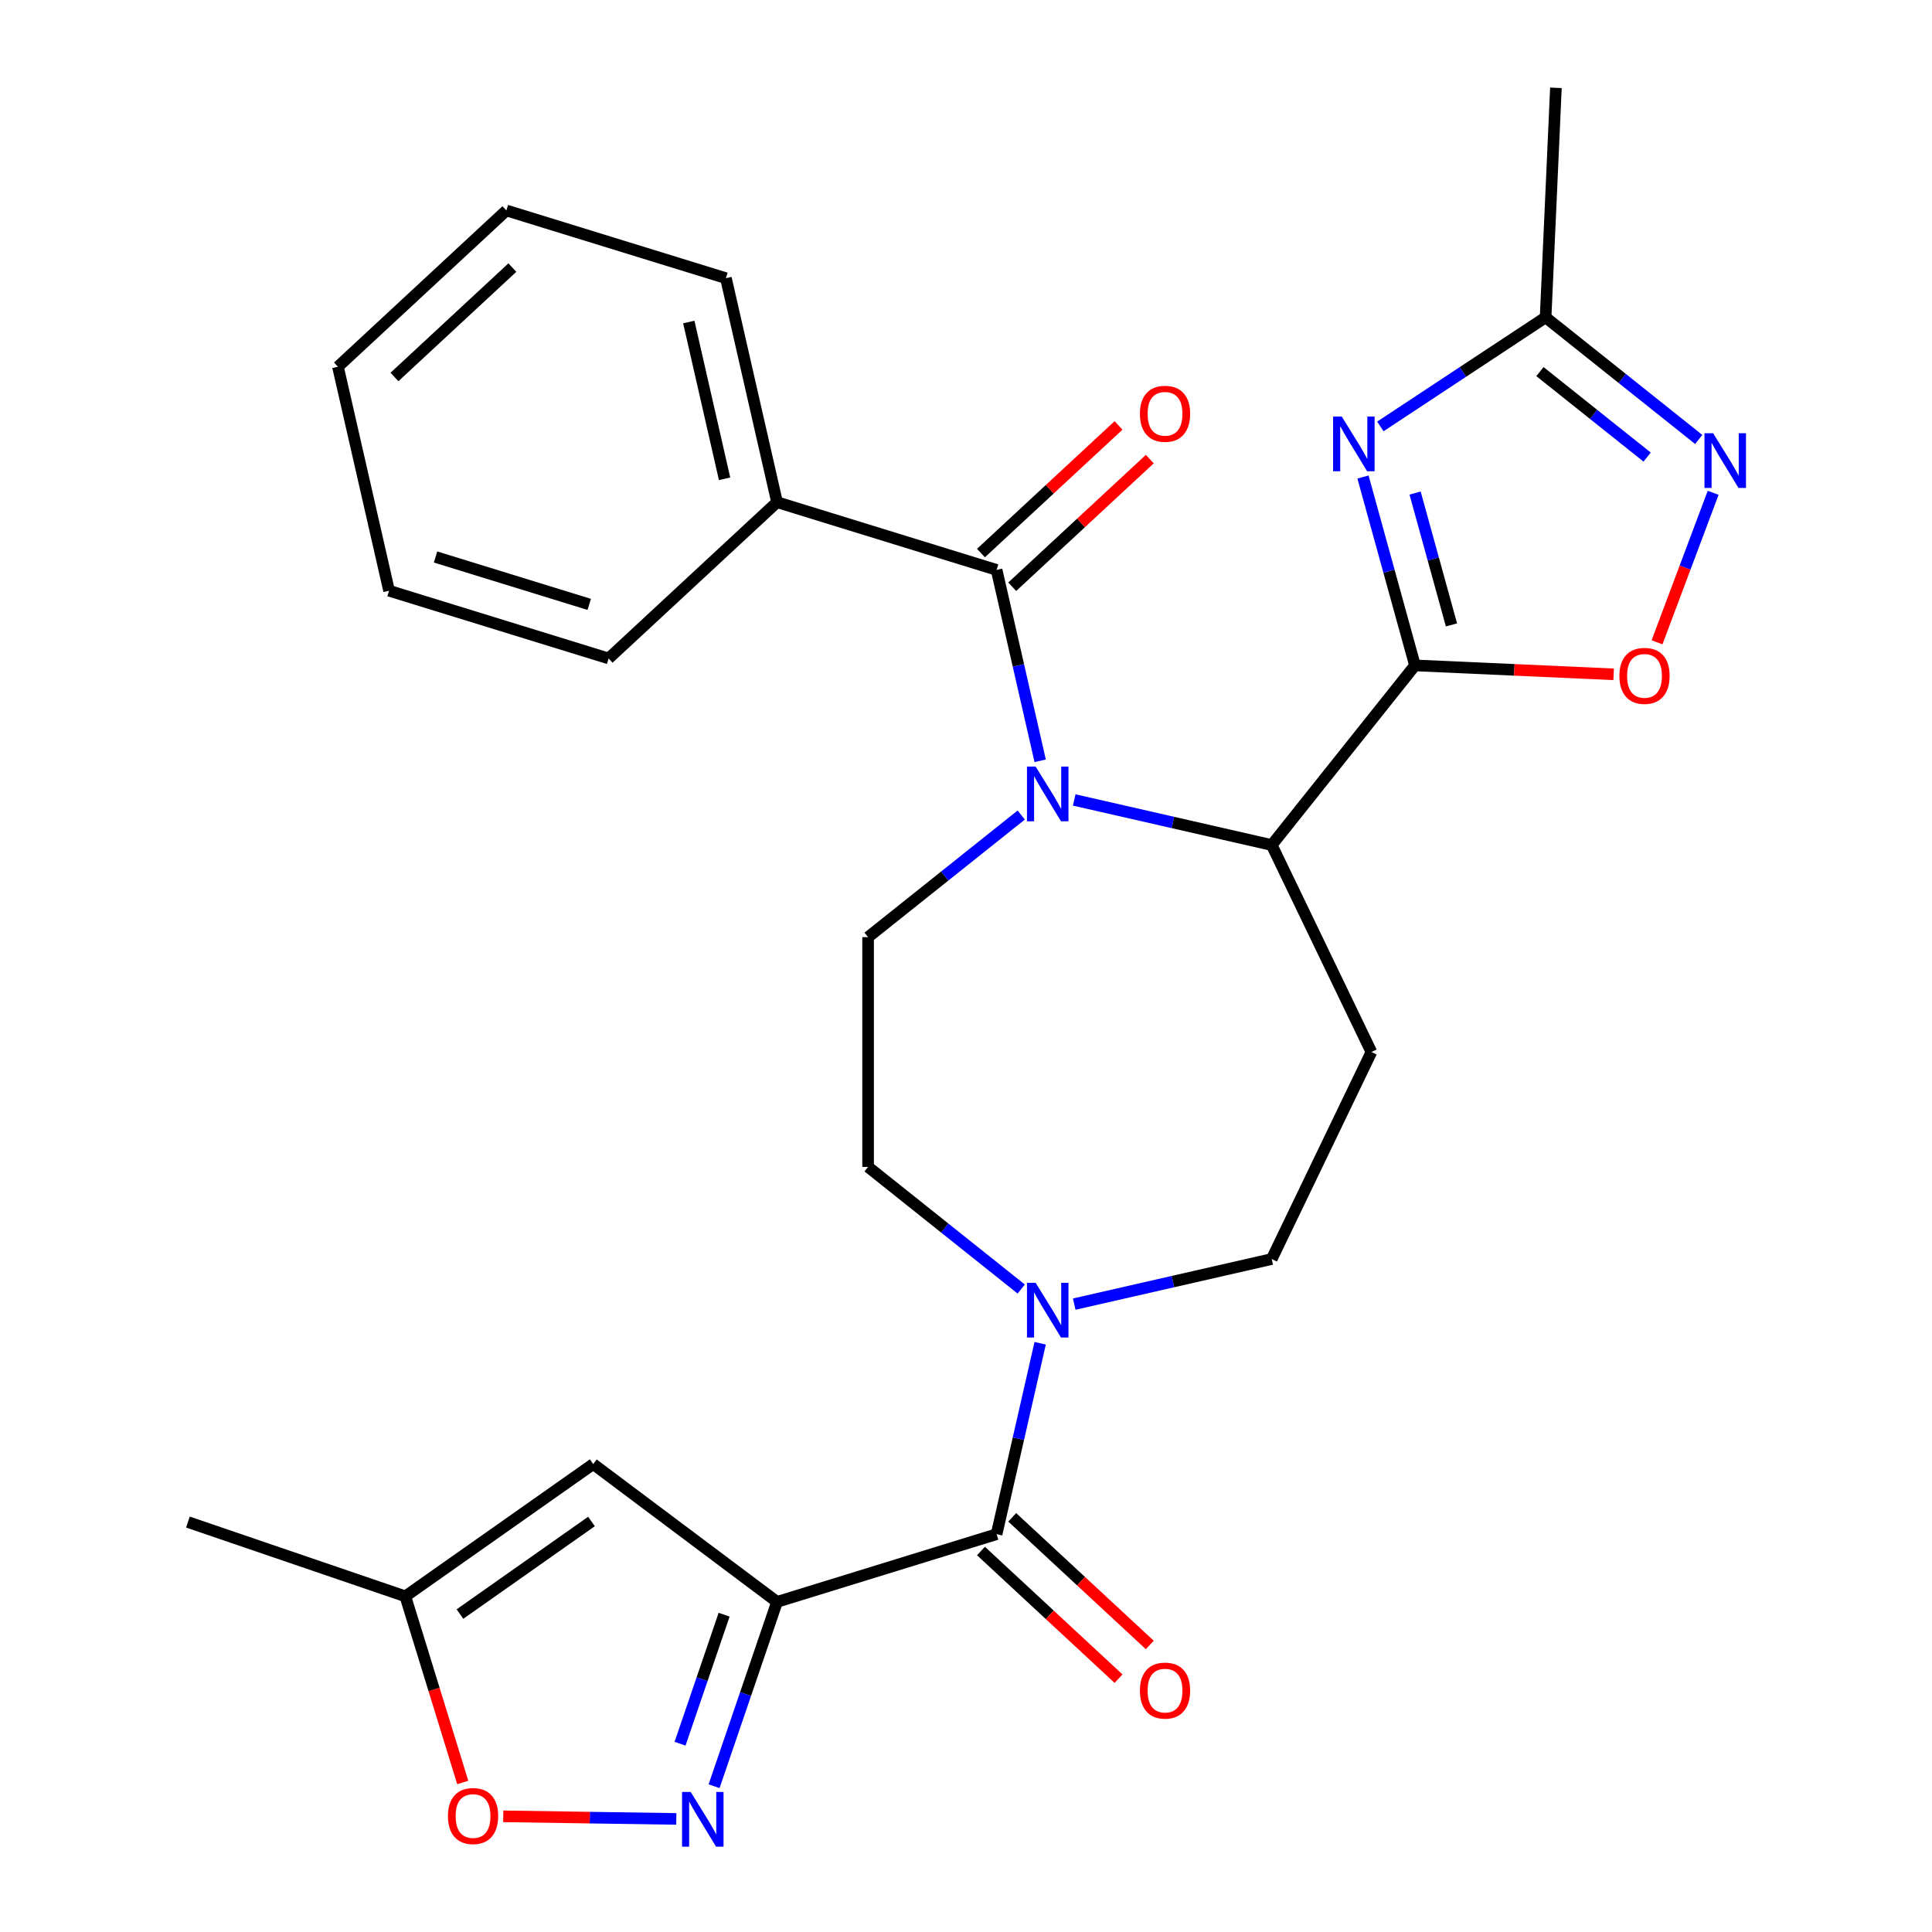 <?xml version='1.0' encoding='iso-8859-1'?>
<svg version='1.1' baseProfile='full'
              xmlns='http://www.w3.org/2000/svg'
                      xmlns:rdkit='http://www.rdkit.org/xml'
                      xmlns:xlink='http://www.w3.org/1999/xlink'
                  xml:space='preserve'
width='1000px' height='1000px' viewBox='0 0 1000 1000'>
<!-- END OF HEADER -->
<rect style='opacity:1.0;fill:#FFFFFF;stroke:none' width='1000' height='1000' x='0' y='0'> </rect>
<path class='bond-4' d='M 538.391,393.791 L 527.114,344.387' style='fill:none;fill-rule:evenodd;stroke:#0000FF;stroke-width:6px;stroke-linecap:butt;stroke-linejoin:miter;stroke-opacity:1' />
<path class='bond-4' d='M 527.114,344.387 L 515.838,294.983' style='fill:none;fill-rule:evenodd;stroke:#000000;stroke-width:6px;stroke-linecap:butt;stroke-linejoin:miter;stroke-opacity:1' />
<path class='bond-5' d='M 556.014,414.054 L 607.128,425.72' style='fill:none;fill-rule:evenodd;stroke:#0000FF;stroke-width:6px;stroke-linecap:butt;stroke-linejoin:miter;stroke-opacity:1' />
<path class='bond-5' d='M 607.128,425.72 L 658.242,437.387' style='fill:none;fill-rule:evenodd;stroke:#000000;stroke-width:6px;stroke-linecap:butt;stroke-linejoin:miter;stroke-opacity:1' />
<path class='bond-14' d='M 528.588,421.86 L 488.956,453.465' style='fill:none;fill-rule:evenodd;stroke:#0000FF;stroke-width:6px;stroke-linecap:butt;stroke-linejoin:miter;stroke-opacity:1' />
<path class='bond-14' d='M 488.956,453.465 L 449.323,485.071' style='fill:none;fill-rule:evenodd;stroke:#000000;stroke-width:6px;stroke-linecap:butt;stroke-linejoin:miter;stroke-opacity:1' />
<path class='bond-0' d='M 732.389,344.409 L 658.242,437.387' style='fill:none;fill-rule:evenodd;stroke:#000000;stroke-width:6px;stroke-linecap:butt;stroke-linejoin:miter;stroke-opacity:1' />
<path class='bond-2' d='M 732.389,344.409 L 718.935,295.657' style='fill:none;fill-rule:evenodd;stroke:#000000;stroke-width:6px;stroke-linecap:butt;stroke-linejoin:miter;stroke-opacity:1' />
<path class='bond-2' d='M 718.935,295.657 L 705.48,246.905' style='fill:none;fill-rule:evenodd;stroke:#0000FF;stroke-width:6px;stroke-linecap:butt;stroke-linejoin:miter;stroke-opacity:1' />
<path class='bond-2' d='M 751.28,323.456 L 741.862,289.329' style='fill:none;fill-rule:evenodd;stroke:#000000;stroke-width:6px;stroke-linecap:butt;stroke-linejoin:miter;stroke-opacity:1' />
<path class='bond-2' d='M 741.862,289.329 L 732.444,255.203' style='fill:none;fill-rule:evenodd;stroke:#0000FF;stroke-width:6px;stroke-linecap:butt;stroke-linejoin:miter;stroke-opacity:1' />
<path class='bond-8' d='M 732.389,344.409 L 783.804,346.718' style='fill:none;fill-rule:evenodd;stroke:#000000;stroke-width:6px;stroke-linecap:butt;stroke-linejoin:miter;stroke-opacity:1' />
<path class='bond-8' d='M 783.804,346.718 L 835.219,349.027' style='fill:none;fill-rule:evenodd;stroke:#FF0000;stroke-width:6px;stroke-linecap:butt;stroke-linejoin:miter;stroke-opacity:1' />
<path class='bond-1' d='M 402.199,829.135 L 515.838,794.082' style='fill:none;fill-rule:evenodd;stroke:#000000;stroke-width:6px;stroke-linecap:butt;stroke-linejoin:miter;stroke-opacity:1' />
<path class='bond-3' d='M 402.199,829.135 L 385.906,876.839' style='fill:none;fill-rule:evenodd;stroke:#000000;stroke-width:6px;stroke-linecap:butt;stroke-linejoin:miter;stroke-opacity:1' />
<path class='bond-3' d='M 385.906,876.839 L 369.613,924.542' style='fill:none;fill-rule:evenodd;stroke:#0000FF;stroke-width:6px;stroke-linecap:butt;stroke-linejoin:miter;stroke-opacity:1' />
<path class='bond-3' d='M 374.803,835.759 L 363.398,869.151' style='fill:none;fill-rule:evenodd;stroke:#000000;stroke-width:6px;stroke-linecap:butt;stroke-linejoin:miter;stroke-opacity:1' />
<path class='bond-3' d='M 363.398,869.151 L 351.993,902.544' style='fill:none;fill-rule:evenodd;stroke:#0000FF;stroke-width:6px;stroke-linecap:butt;stroke-linejoin:miter;stroke-opacity:1' />
<path class='bond-7' d='M 402.199,829.135 L 307.045,757.803' style='fill:none;fill-rule:evenodd;stroke:#000000;stroke-width:6px;stroke-linecap:butt;stroke-linejoin:miter;stroke-opacity:1' />
<path class='bond-11' d='M 714.465,220.72 L 757.233,192.489' style='fill:none;fill-rule:evenodd;stroke:#0000FF;stroke-width:6px;stroke-linecap:butt;stroke-linejoin:miter;stroke-opacity:1' />
<path class='bond-11' d='M 757.233,192.489 L 800.001,164.258' style='fill:none;fill-rule:evenodd;stroke:#000000;stroke-width:6px;stroke-linecap:butt;stroke-linejoin:miter;stroke-opacity:1' />
<path class='bond-12' d='M 350.049,941.47 L 305.266,940.8' style='fill:none;fill-rule:evenodd;stroke:#0000FF;stroke-width:6px;stroke-linecap:butt;stroke-linejoin:miter;stroke-opacity:1' />
<path class='bond-12' d='M 305.266,940.8 L 260.483,940.13' style='fill:none;fill-rule:evenodd;stroke:#FF0000;stroke-width:6px;stroke-linecap:butt;stroke-linejoin:miter;stroke-opacity:1' />
<path class='bond-18' d='M 523.927,303.7 L 559.529,270.667' style='fill:none;fill-rule:evenodd;stroke:#000000;stroke-width:6px;stroke-linecap:butt;stroke-linejoin:miter;stroke-opacity:1' />
<path class='bond-18' d='M 559.529,270.667 L 595.131,237.633' style='fill:none;fill-rule:evenodd;stroke:#FF0000;stroke-width:6px;stroke-linecap:butt;stroke-linejoin:miter;stroke-opacity:1' />
<path class='bond-18' d='M 507.749,286.265 L 543.351,253.231' style='fill:none;fill-rule:evenodd;stroke:#000000;stroke-width:6px;stroke-linecap:butt;stroke-linejoin:miter;stroke-opacity:1' />
<path class='bond-18' d='M 543.351,253.231 L 578.953,220.198' style='fill:none;fill-rule:evenodd;stroke:#FF0000;stroke-width:6px;stroke-linecap:butt;stroke-linejoin:miter;stroke-opacity:1' />
<path class='bond-19' d='M 515.838,294.983 L 402.199,259.93' style='fill:none;fill-rule:evenodd;stroke:#000000;stroke-width:6px;stroke-linecap:butt;stroke-linejoin:miter;stroke-opacity:1' />
<path class='bond-13' d='M 658.242,437.387 L 709.841,544.532' style='fill:none;fill-rule:evenodd;stroke:#000000;stroke-width:6px;stroke-linecap:butt;stroke-linejoin:miter;stroke-opacity:1' />
<path class='bond-6' d='M 515.838,794.082 L 527.114,744.678' style='fill:none;fill-rule:evenodd;stroke:#000000;stroke-width:6px;stroke-linecap:butt;stroke-linejoin:miter;stroke-opacity:1' />
<path class='bond-6' d='M 527.114,744.678 L 538.391,695.274' style='fill:none;fill-rule:evenodd;stroke:#0000FF;stroke-width:6px;stroke-linecap:butt;stroke-linejoin:miter;stroke-opacity:1' />
<path class='bond-20' d='M 507.749,802.8 L 543.351,835.833' style='fill:none;fill-rule:evenodd;stroke:#000000;stroke-width:6px;stroke-linecap:butt;stroke-linejoin:miter;stroke-opacity:1' />
<path class='bond-20' d='M 543.351,835.833 L 578.953,868.867' style='fill:none;fill-rule:evenodd;stroke:#FF0000;stroke-width:6px;stroke-linecap:butt;stroke-linejoin:miter;stroke-opacity:1' />
<path class='bond-20' d='M 523.927,785.365 L 559.529,818.398' style='fill:none;fill-rule:evenodd;stroke:#000000;stroke-width:6px;stroke-linecap:butt;stroke-linejoin:miter;stroke-opacity:1' />
<path class='bond-20' d='M 559.529,818.398 L 595.131,851.432' style='fill:none;fill-rule:evenodd;stroke:#FF0000;stroke-width:6px;stroke-linecap:butt;stroke-linejoin:miter;stroke-opacity:1' />
<path class='bond-15' d='M 307.045,757.803 L 209.799,826.257' style='fill:none;fill-rule:evenodd;stroke:#000000;stroke-width:6px;stroke-linecap:butt;stroke-linejoin:miter;stroke-opacity:1' />
<path class='bond-15' d='M 306.149,787.52 L 238.077,835.438' style='fill:none;fill-rule:evenodd;stroke:#000000;stroke-width:6px;stroke-linecap:butt;stroke-linejoin:miter;stroke-opacity:1' />
<path class='bond-9' d='M 857.683,332.451 L 872.202,293.764' style='fill:none;fill-rule:evenodd;stroke:#FF0000;stroke-width:6px;stroke-linecap:butt;stroke-linejoin:miter;stroke-opacity:1' />
<path class='bond-9' d='M 872.202,293.764 L 886.722,255.076' style='fill:none;fill-rule:evenodd;stroke:#0000FF;stroke-width:6px;stroke-linecap:butt;stroke-linejoin:miter;stroke-opacity:1' />
<path class='bond-29' d='M 879.266,227.469 L 839.634,195.863' style='fill:none;fill-rule:evenodd;stroke:#0000FF;stroke-width:6px;stroke-linecap:butt;stroke-linejoin:miter;stroke-opacity:1' />
<path class='bond-29' d='M 839.634,195.863 L 800.001,164.258' style='fill:none;fill-rule:evenodd;stroke:#000000;stroke-width:6px;stroke-linecap:butt;stroke-linejoin:miter;stroke-opacity:1' />
<path class='bond-29' d='M 852.547,236.583 L 824.804,214.459' style='fill:none;fill-rule:evenodd;stroke:#0000FF;stroke-width:6px;stroke-linecap:butt;stroke-linejoin:miter;stroke-opacity:1' />
<path class='bond-29' d='M 824.804,214.459 L 797.062,192.335' style='fill:none;fill-rule:evenodd;stroke:#000000;stroke-width:6px;stroke-linecap:butt;stroke-linejoin:miter;stroke-opacity:1' />
<path class='bond-10' d='M 528.588,667.205 L 488.956,635.6' style='fill:none;fill-rule:evenodd;stroke:#0000FF;stroke-width:6px;stroke-linecap:butt;stroke-linejoin:miter;stroke-opacity:1' />
<path class='bond-10' d='M 488.956,635.6 L 449.323,603.994' style='fill:none;fill-rule:evenodd;stroke:#000000;stroke-width:6px;stroke-linecap:butt;stroke-linejoin:miter;stroke-opacity:1' />
<path class='bond-28' d='M 556.014,675.011 L 607.128,663.345' style='fill:none;fill-rule:evenodd;stroke:#0000FF;stroke-width:6px;stroke-linecap:butt;stroke-linejoin:miter;stroke-opacity:1' />
<path class='bond-28' d='M 607.128,663.345 L 658.242,651.678' style='fill:none;fill-rule:evenodd;stroke:#000000;stroke-width:6px;stroke-linecap:butt;stroke-linejoin:miter;stroke-opacity:1' />
<path class='bond-21' d='M 800.001,164.258 L 805.337,45.455' style='fill:none;fill-rule:evenodd;stroke:#000000;stroke-width:6px;stroke-linecap:butt;stroke-linejoin:miter;stroke-opacity:1' />
<path class='bond-31' d='M 239.518,922.603 L 224.659,874.43' style='fill:none;fill-rule:evenodd;stroke:#FF0000;stroke-width:6px;stroke-linecap:butt;stroke-linejoin:miter;stroke-opacity:1' />
<path class='bond-31' d='M 224.659,874.43 L 209.799,826.257' style='fill:none;fill-rule:evenodd;stroke:#000000;stroke-width:6px;stroke-linecap:butt;stroke-linejoin:miter;stroke-opacity:1' />
<path class='bond-16' d='M 709.841,544.532 L 658.242,651.678' style='fill:none;fill-rule:evenodd;stroke:#000000;stroke-width:6px;stroke-linecap:butt;stroke-linejoin:miter;stroke-opacity:1' />
<path class='bond-17' d='M 449.323,485.071 L 449.323,603.994' style='fill:none;fill-rule:evenodd;stroke:#000000;stroke-width:6px;stroke-linecap:butt;stroke-linejoin:miter;stroke-opacity:1' />
<path class='bond-22' d='M 209.799,826.257 L 97.259,787.82' style='fill:none;fill-rule:evenodd;stroke:#000000;stroke-width:6px;stroke-linecap:butt;stroke-linejoin:miter;stroke-opacity:1' />
<path class='bond-23' d='M 402.199,259.93 L 375.736,143.988' style='fill:none;fill-rule:evenodd;stroke:#000000;stroke-width:6px;stroke-linecap:butt;stroke-linejoin:miter;stroke-opacity:1' />
<path class='bond-23' d='M 375.041,247.831 L 356.517,166.672' style='fill:none;fill-rule:evenodd;stroke:#000000;stroke-width:6px;stroke-linecap:butt;stroke-linejoin:miter;stroke-opacity:1' />
<path class='bond-24' d='M 402.199,259.93 L 315.022,340.818' style='fill:none;fill-rule:evenodd;stroke:#000000;stroke-width:6px;stroke-linecap:butt;stroke-linejoin:miter;stroke-opacity:1' />
<path class='bond-26' d='M 375.736,143.988 L 262.097,108.935' style='fill:none;fill-rule:evenodd;stroke:#000000;stroke-width:6px;stroke-linecap:butt;stroke-linejoin:miter;stroke-opacity:1' />
<path class='bond-25' d='M 315.022,340.818 L 201.383,305.764' style='fill:none;fill-rule:evenodd;stroke:#000000;stroke-width:6px;stroke-linecap:butt;stroke-linejoin:miter;stroke-opacity:1' />
<path class='bond-25' d='M 304.987,312.832 L 225.439,288.295' style='fill:none;fill-rule:evenodd;stroke:#000000;stroke-width:6px;stroke-linecap:butt;stroke-linejoin:miter;stroke-opacity:1' />
<path class='bond-27' d='M 201.383,305.764 L 174.92,189.823' style='fill:none;fill-rule:evenodd;stroke:#000000;stroke-width:6px;stroke-linecap:butt;stroke-linejoin:miter;stroke-opacity:1' />
<path class='bond-30' d='M 262.097,108.935 L 174.92,189.823' style='fill:none;fill-rule:evenodd;stroke:#000000;stroke-width:6px;stroke-linecap:butt;stroke-linejoin:miter;stroke-opacity:1' />
<path class='bond-30' d='M 265.198,138.504 L 204.174,195.125' style='fill:none;fill-rule:evenodd;stroke:#000000;stroke-width:6px;stroke-linecap:butt;stroke-linejoin:miter;stroke-opacity:1' />
<path  class='atom-0' d='M 536.041 396.764
L 545.321 411.764
Q 546.241 413.244, 547.721 415.924
Q 549.201 418.604, 549.281 418.764
L 549.281 396.764
L 553.041 396.764
L 553.041 425.084
L 549.161 425.084
L 539.201 408.684
Q 538.041 406.764, 536.801 404.564
Q 535.601 402.364, 535.241 401.684
L 535.241 425.084
L 531.561 425.084
L 531.561 396.764
L 536.041 396.764
' fill='#0000FF'/>
<path  class='atom-3' d='M 694.492 215.612
L 703.772 230.612
Q 704.692 232.092, 706.172 234.772
Q 707.652 237.452, 707.732 237.612
L 707.732 215.612
L 711.492 215.612
L 711.492 243.932
L 707.612 243.932
L 697.652 227.532
Q 696.492 225.612, 695.252 223.412
Q 694.052 221.212, 693.692 220.532
L 693.692 243.932
L 690.012 243.932
L 690.012 215.612
L 694.492 215.612
' fill='#0000FF'/>
<path  class='atom-4' d='M 357.502 927.515
L 366.782 942.515
Q 367.702 943.995, 369.182 946.675
Q 370.662 949.355, 370.742 949.515
L 370.742 927.515
L 374.502 927.515
L 374.502 955.835
L 370.622 955.835
L 360.662 939.435
Q 359.502 937.515, 358.262 935.315
Q 357.062 933.115, 356.702 932.435
L 356.702 955.835
L 353.022 955.835
L 353.022 927.515
L 357.502 927.515
' fill='#0000FF'/>
<path  class='atom-9' d='M 838.193 349.825
Q 838.193 343.025, 841.553 339.225
Q 844.913 335.425, 851.193 335.425
Q 857.473 335.425, 860.833 339.225
Q 864.193 343.025, 864.193 349.825
Q 864.193 356.705, 860.793 360.625
Q 857.393 364.505, 851.193 364.505
Q 844.953 364.505, 841.553 360.625
Q 838.193 356.745, 838.193 349.825
M 851.193 361.305
Q 855.513 361.305, 857.833 358.425
Q 860.193 355.505, 860.193 349.825
Q 860.193 344.265, 857.833 341.465
Q 855.513 338.625, 851.193 338.625
Q 846.873 338.625, 844.513 341.425
Q 842.193 344.225, 842.193 349.825
Q 842.193 355.545, 844.513 358.425
Q 846.873 361.305, 851.193 361.305
' fill='#FF0000'/>
<path  class='atom-10' d='M 886.719 224.245
L 895.999 239.245
Q 896.919 240.725, 898.399 243.405
Q 899.879 246.085, 899.959 246.245
L 899.959 224.245
L 903.719 224.245
L 903.719 252.565
L 899.839 252.565
L 889.879 236.165
Q 888.719 234.245, 887.479 232.045
Q 886.279 229.845, 885.919 229.165
L 885.919 252.565
L 882.239 252.565
L 882.239 224.245
L 886.719 224.245
' fill='#0000FF'/>
<path  class='atom-11' d='M 536.041 663.981
L 545.321 678.981
Q 546.241 680.461, 547.721 683.141
Q 549.201 685.821, 549.281 685.981
L 549.281 663.981
L 553.041 663.981
L 553.041 692.301
L 549.161 692.301
L 539.201 675.901
Q 538.041 673.981, 536.801 671.781
Q 535.601 669.581, 535.241 668.901
L 535.241 692.301
L 531.561 692.301
L 531.561 663.981
L 536.041 663.981
' fill='#0000FF'/>
<path  class='atom-13' d='M 231.852 939.976
Q 231.852 933.176, 235.212 929.376
Q 238.572 925.576, 244.852 925.576
Q 251.132 925.576, 254.492 929.376
Q 257.852 933.176, 257.852 939.976
Q 257.852 946.856, 254.452 950.776
Q 251.052 954.656, 244.852 954.656
Q 238.612 954.656, 235.212 950.776
Q 231.852 946.896, 231.852 939.976
M 244.852 951.456
Q 249.172 951.456, 251.492 948.576
Q 253.852 945.656, 253.852 939.976
Q 253.852 934.416, 251.492 931.616
Q 249.172 928.776, 244.852 928.776
Q 240.532 928.776, 238.172 931.576
Q 235.852 934.376, 235.852 939.976
Q 235.852 945.696, 238.172 948.576
Q 240.532 951.456, 244.852 951.456
' fill='#FF0000'/>
<path  class='atom-19' d='M 590.015 214.175
Q 590.015 207.375, 593.375 203.575
Q 596.735 199.775, 603.015 199.775
Q 609.295 199.775, 612.655 203.575
Q 616.015 207.375, 616.015 214.175
Q 616.015 221.055, 612.615 224.975
Q 609.215 228.855, 603.015 228.855
Q 596.775 228.855, 593.375 224.975
Q 590.015 221.095, 590.015 214.175
M 603.015 225.655
Q 607.335 225.655, 609.655 222.775
Q 612.015 219.855, 612.015 214.175
Q 612.015 208.615, 609.655 205.815
Q 607.335 202.975, 603.015 202.975
Q 598.695 202.975, 596.335 205.775
Q 594.015 208.575, 594.015 214.175
Q 594.015 219.895, 596.335 222.775
Q 598.695 225.655, 603.015 225.655
' fill='#FF0000'/>
<path  class='atom-21' d='M 590.015 875.05
Q 590.015 868.25, 593.375 864.45
Q 596.735 860.65, 603.015 860.65
Q 609.295 860.65, 612.655 864.45
Q 616.015 868.25, 616.015 875.05
Q 616.015 881.93, 612.615 885.85
Q 609.215 889.73, 603.015 889.73
Q 596.775 889.73, 593.375 885.85
Q 590.015 881.97, 590.015 875.05
M 603.015 886.53
Q 607.335 886.53, 609.655 883.65
Q 612.015 880.73, 612.015 875.05
Q 612.015 869.49, 609.655 866.69
Q 607.335 863.85, 603.015 863.85
Q 598.695 863.85, 596.335 866.65
Q 594.015 869.45, 594.015 875.05
Q 594.015 880.77, 596.335 883.65
Q 598.695 886.53, 603.015 886.53
' fill='#FF0000'/>
</svg>
